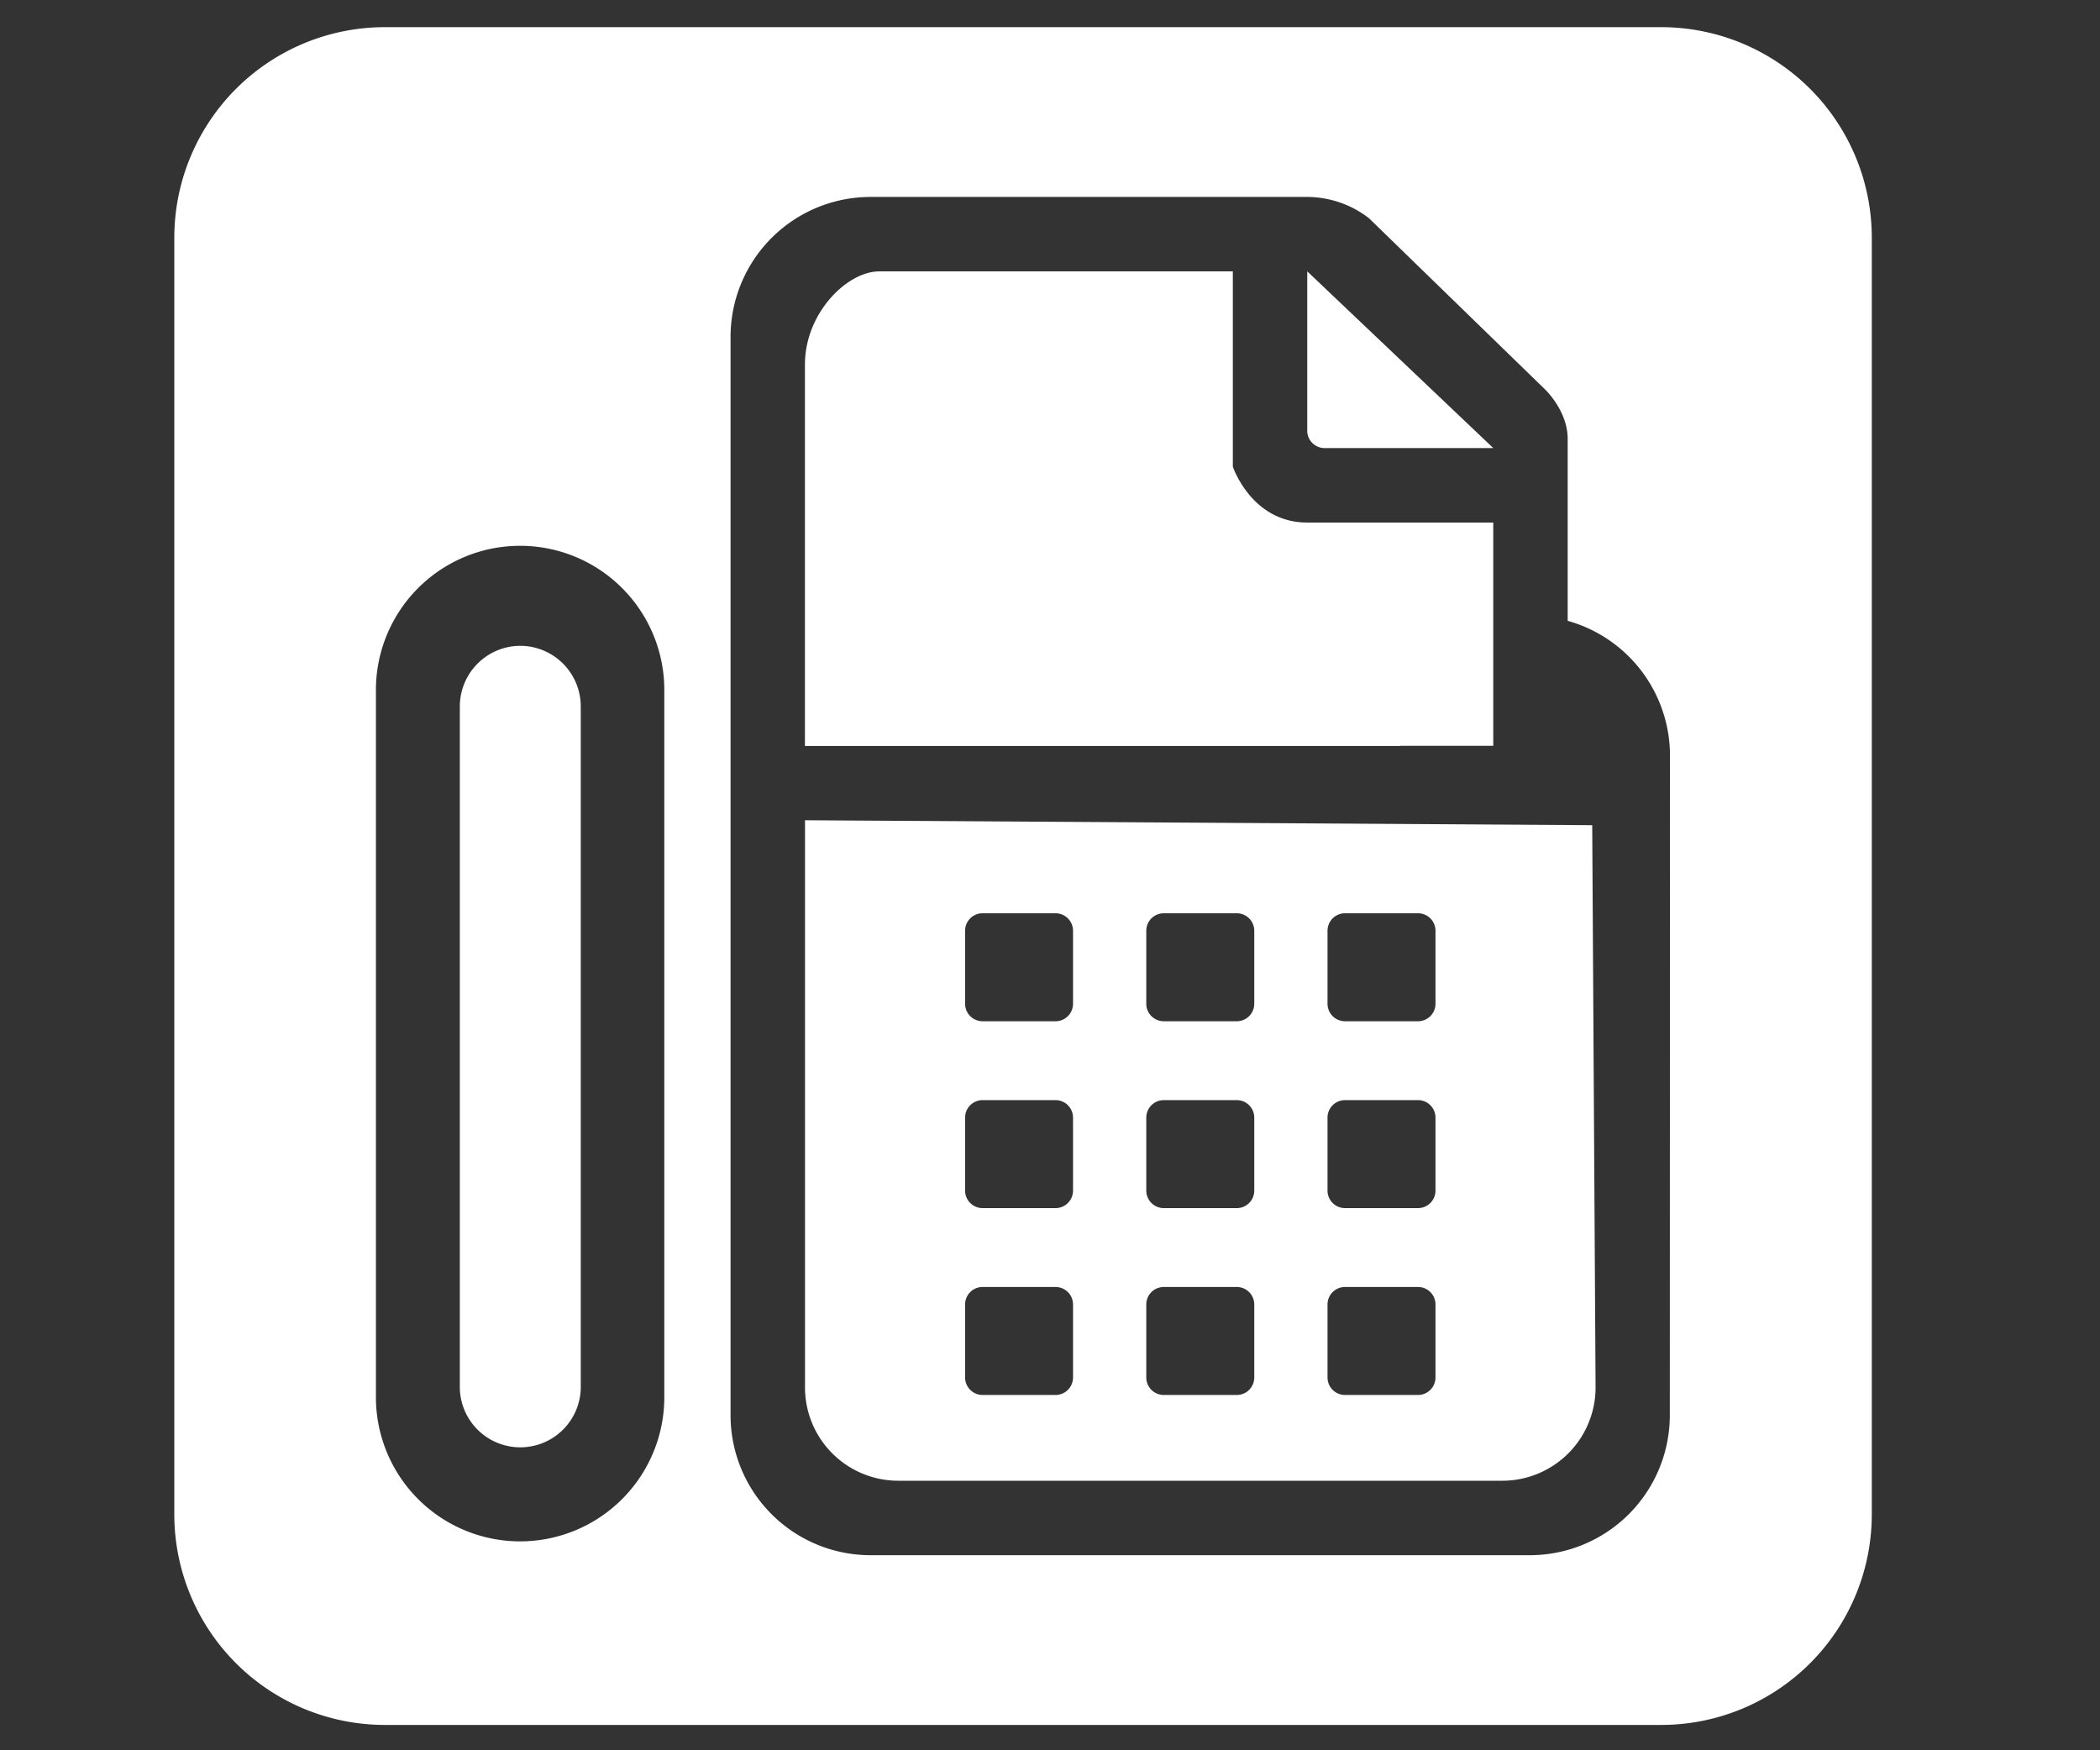 <svg id="icon_facsimile" data-name="icon_facsimile"
     xmlns="http://www.w3.org/2000/svg" xmlns:xlink="http://www.w3.org/1999/xlink"
     x="0px" y="0px"
     viewBox="0 0 600 500"
     style="enable-background:new 0 0 600 500;"
     width="600" height="500"
     xml:space="preserve" preserveAspectRatio="xMinYMid">
  <rect x="0" y="0" width="600" height="500" fill="#333333" stroke="none"/>
  <defs>
    <style>
      .cls-1  {
        fill: #fff;
      }
    </style>
  </defs>
  <title>icon_facsimile</title>
  <g id="layer1">
    <path class="cls-1" d="M148.66,184.49a17.33,17.33,0,0,0-17.28,17.27v194a17.28,17.28,0,1,0,34.55,0v-194A17.32,17.32,0,0,0,148.66,184.49Z"/>
    <path class="cls-1" d="M378.82,128h47.83L373.5,77.52V122.7A5,5,0,0,0,378.82,128Z"/>
    <path class="cls-1" d="M400.08,213.06h26.57V149.28H373.5c-15.94,0-21.26-15.95-21.26-15.95V77.52h-101c-9.3,0-21.26,12-21.26,26.58v109H400.08Z"/>
    <path class="cls-1" d="M474.8,7.76h-365a60.18,60.18,0,0,0-60,60v365a60.18,60.18,0,0,0,60,60h365a60.18,60.18,0,0,0,60-60v-365A60.18,60.18,0,0,0,474.8,7.76Zm-285,392a41.2,41.2,0,0,1-82.39,0v-202a41.2,41.2,0,1,1,82.39,0Zm287.29,4.65a40,40,0,0,1-39.86,39.86H248.6a40,40,0,0,1-39.87-39.86V96.13A40,40,0,0,1,248.6,56.26H373.5a29,29,0,0,1,17.65,6.09l50.4,49s6.36,6.07,6.36,14v52a40,40,0,0,1,29.23,38.37Z"/>
    <path class="cls-1" d="M454.92,235.73,230,234.32V396.43A26.65,26.65,0,0,0,256.57,423H429.31a26.65,26.65,0,0,0,26.57-26.57ZM306.58,393.5a5,5,0,0,1-5,5H280.74a5,5,0,0,1-5-5V372.65a5,5,0,0,1,5-5h20.84a5,5,0,0,1,5,5Zm0-53.38a5,5,0,0,1-5,5H280.74a5,5,0,0,1-5-5V319.27a5,5,0,0,1,5-5h20.84a5,5,0,0,1,5,5Zm0-53.38a5,5,0,0,1-5,5H280.74a5,5,0,0,1-5-5V265.89a5,5,0,0,1,5-5h20.84a5,5,0,0,1,5,5ZM358.36,393.5a5,5,0,0,1-5,5H332.51a5,5,0,0,1-5-5V372.65a5,5,0,0,1,5-5h20.85a5,5,0,0,1,5,5Zm0-53.38a5,5,0,0,1-5,5H332.51a5,5,0,0,1-5-5V319.27a5,5,0,0,1,5-5h20.85a5,5,0,0,1,5,5Zm0-53.38a5,5,0,0,1-5,5H332.51a5,5,0,0,1-5-5V265.89a5,5,0,0,1,5-5h20.85a5,5,0,0,1,5,5ZM410.14,393.5a5,5,0,0,1-5,5H384.29a5,5,0,0,1-5-5V372.65a5,5,0,0,1,5-5h20.85a5,5,0,0,1,5,5Zm0-53.38a5,5,0,0,1-5,5H384.29a5,5,0,0,1-5-5V319.27a5,5,0,0,1,5-5h20.85a5,5,0,0,1,5,5Zm0-53.38a5,5,0,0,1-5,5H384.29a5,5,0,0,1-5-5V265.89a5,5,0,0,1,5-5h20.85a5,5,0,0,1,5,5Z"/>
  </g>
</svg>
